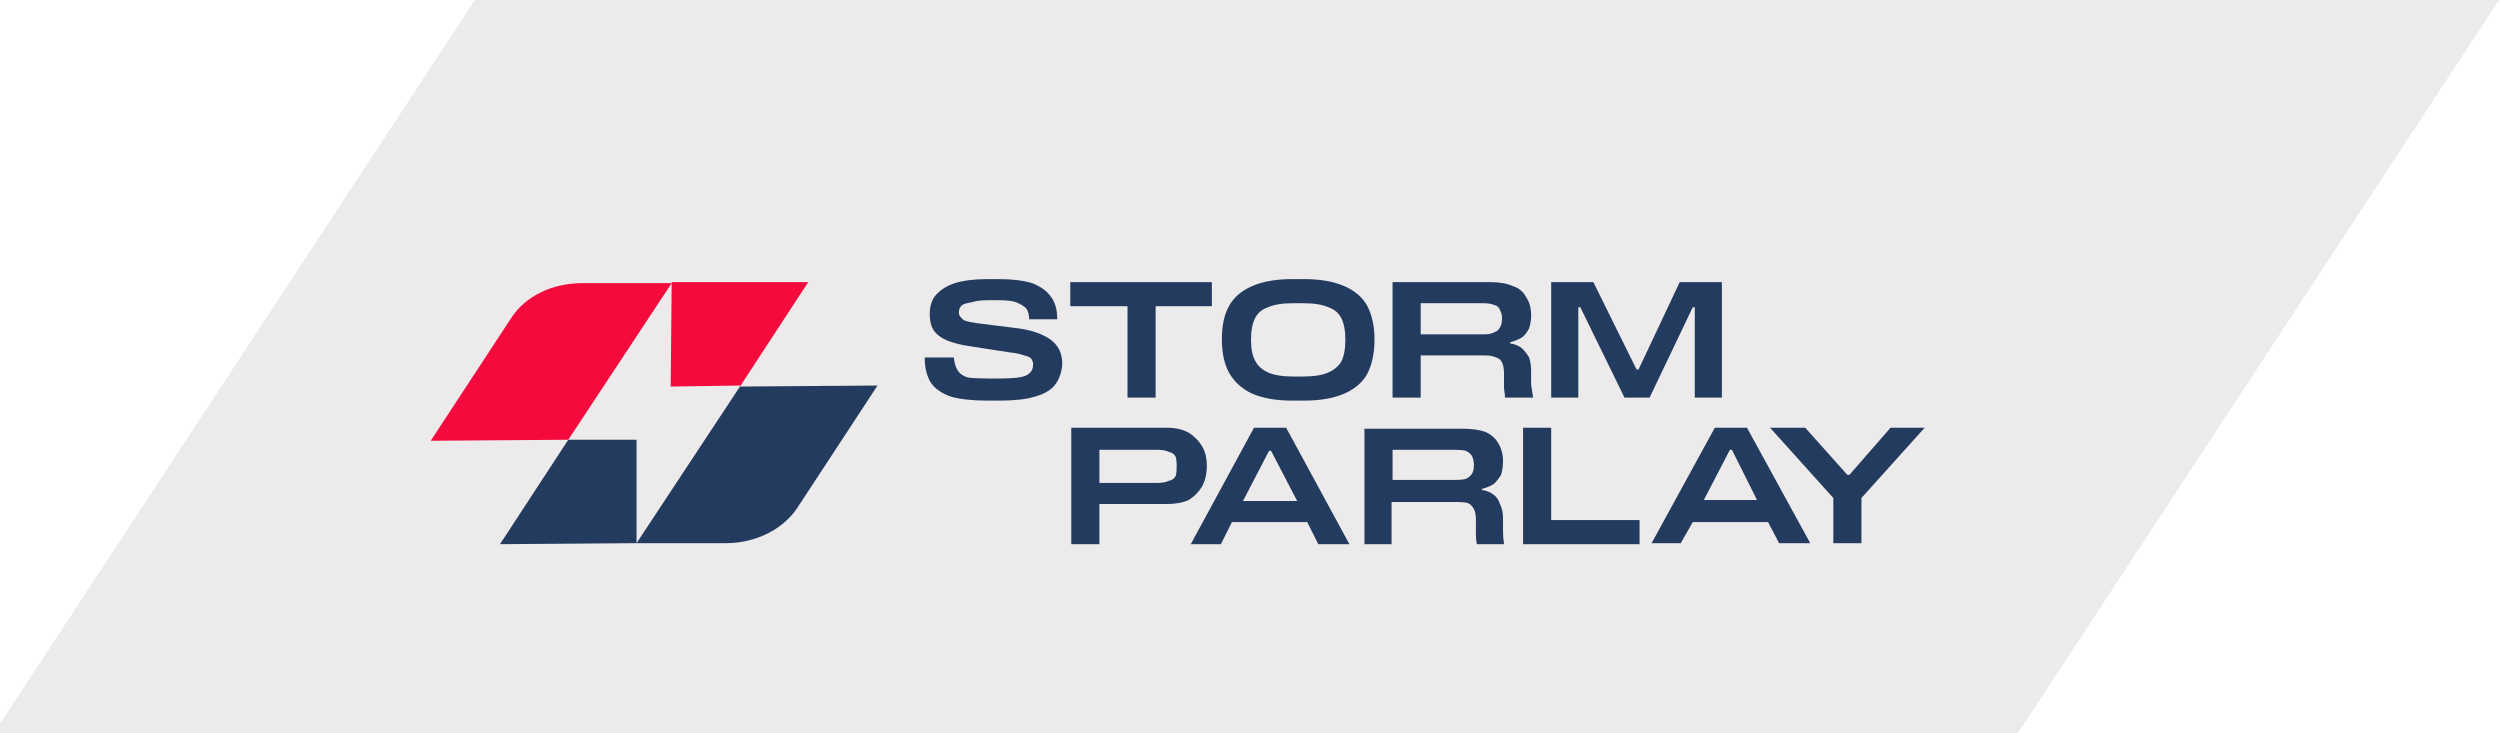 <svg version="1.2" xmlns="http://www.w3.org/2000/svg" viewBox="0 0 249 73" width="249" height="73">
	<title>logo</title>
	<style>
		.s0 { fill: #eceaea } 
		.s1 { fill: #223b5e } 
		.s2 { fill: #f40a3d } 
	</style>
	<path class="s0" d="m47.3 0l-47.9 73h201.6l47.9-73z"/>
	<path class="s1" d="m63.4 54.1l10.3-15.6 13.7-0.1-8 12.2c-1.4 2.1-4.1 3.5-7.1 3.5h-8.8z"/>
	<path class="s1" d="m56.6 43.8l-6.8 10.4 13.6-0.1v-10.3h-6.8z"/>
	<path class="s2" d="m58 28.2c-3 0-5.7 1.3-7.1 3.5l-8 12.2 13.7-0.1 10.3-15.6h-8.9z"/>
	<path class="s2" d="m73.7 38.5l6.8-10.4h-13.6l-0.1 10.4 6.9-0.1z"/>
	<path class="s1" d="m105.3 34.5q0.5 0.7 0.5 1.8-0.1 1.2-0.7 2-0.6 0.8-2 1.2-1.3 0.4-3.5 0.4h-1.3q-2.2 0-3.6-0.4-1.4-0.5-2-1.4-0.6-1-0.6-2.5h2.9q0.1 0.9 0.4 1.3 0.3 0.5 1 0.7 0.7 0.1 2 0.1h1.1q1.2 0 1.9-0.1 0.8-0.1 1.1-0.4 0.4-0.3 0.4-0.9 0-0.3-0.2-0.6-0.2-0.2-0.7-0.3-0.5-0.2-1.4-0.3l-3.9-0.6q-1.4-0.2-2.4-0.6-0.9-0.4-1.3-1-0.4-0.6-0.4-1.6 0-1.2 0.6-1.9 0.7-0.8 1.9-1.2 1.3-0.4 3.2-0.4h1.2q2 0 3.3 0.4 1.3 0.5 1.9 1.4 0.6 0.8 0.6 2.2h-2.8q0-0.7-0.3-1.1-0.3-0.3-1-0.6-0.6-0.2-1.7-0.2h-1.1q-1 0-1.6 0.2-0.7 0.1-1 0.3-0.3 0.3-0.3 0.7 0 0.3 0.2 0.5 0.2 0.3 0.6 0.4 0.4 0.1 1.1 0.2l4 0.5q1.5 0.2 2.5 0.7 0.9 0.4 1.4 1.1zm1.4-4h5.6v9.1h2.8v-9.1h5.6v-2.4h-14.1v2.4zm29.5 0q0.7 1.4 0.7 3.3 0 2-0.7 3.4-0.7 1.3-2.3 2-1.6 0.7-4 0.7h-1.2q-2.4 0-4-0.7-1.5-0.7-2.3-2.1-0.7-1.3-0.7-3.3c0-1.3 0.2-2.4 0.7-3.3q0.7-1.3 2.3-2 1.6-0.7 4-0.7h1.2q2.4 0 4 0.7 1.6 0.7 2.3 2zm-2.2 3.3q0-1.3-0.4-2.1-0.4-0.8-1.3-1.1-0.9-0.4-2.5-0.4h-1q-1.6 0-2.5 0.4-0.9 0.3-1.3 1.1-0.4 0.8-0.4 2.1 0 1.4 0.4 2.1 0.4 0.8 1.3 1.2 0.9 0.4 2.5 0.4h1q1.6 0 2.5-0.4 0.9-0.4 1.3-1.1 0.4-0.8 0.4-2.2zm18.5 4.5q0.1 0.6 0.2 1.3h-2.8q0-0.3-0.1-0.9 0-0.6 0-1.5 0-0.7-0.2-1.1-0.2-0.4-0.6-0.5-0.4-0.2-1.1-0.2h-6.4v4.2h-2.8v-11.5h9.8q1.3 0 2.2 0.4 0.9 0.3 1.3 1.1 0.5 0.7 0.5 1.8 0 0.7-0.2 1.3-0.3 0.6-0.7 0.9-0.5 0.3-1.2 0.5v0.1q0.7 0.1 1.2 0.5 0.4 0.4 0.7 0.9 0.2 0.6 0.2 1.4 0 0.7 0 1.3zm-2.9-6.6q0-0.5-0.2-0.8-0.1-0.4-0.5-0.5-0.5-0.2-1.1-0.2h-6.3v3.1h6.3q0.7 0 1-0.2 0.4-0.1 0.6-0.5 0.2-0.3 0.2-0.9zm17.7-3.6l-4.1 8.7h-0.2l-4.3-8.7h-4.2v11.5h2.7v-9h0.2l4.4 9h2.5l4.3-9h0.2v9h2.7v-11.5h-4.2zm-48.9 21.7q-0.9 0.4-2.2 0.4h-6.7v4h-2.8v-11.6h9.5q1.3 0 2.2 0.5 0.8 0.5 1.3 1.3 0.5 0.8 0.5 2 0 1.2-0.5 2.1-0.5 0.8-1.3 1.3zm-1.2-3.4q0-0.6-0.1-0.9-0.2-0.4-0.7-0.5-0.4-0.2-1.2-0.2h-5.7v3.3h5.7q0.8 0 1.2-0.2 0.5-0.1 0.7-0.5 0.1-0.3 0.1-1zm10.9-3.8l6.3 11.6h-3.1l-1.1-2.2h-7.5l-1.1 2.2h-3l6.3-11.6zm1.1 7.3l-2.6-5h-0.2l-2.6 5zm20.5 3q0 0.6 0.1 1.3h-2.7q-0.1-0.4-0.1-1 0-0.6 0-1.5 0-0.6-0.2-1-0.2-0.4-0.6-0.6-0.4-0.1-1.1-0.1h-6.5v4.2h-2.7v-11.5h9.8q1.3 0 2.2 0.3 0.9 0.4 1.3 1.1 0.5 0.8 0.5 1.8 0 0.8-0.2 1.4-0.3 0.5-0.7 0.9-0.5 0.3-1.2 0.5v0.1q0.7 0.1 1.2 0.5 0.4 0.3 0.6 0.9 0.3 0.6 0.3 1.4 0 0.7 0 1.3zm-2.9-6.6q0-0.5-0.2-0.9-0.2-0.3-0.6-0.5-0.4-0.1-1.1-0.1h-6.2v3h6.3q0.6 0 1-0.1 0.4-0.2 0.6-0.5 0.2-0.3 0.2-0.9zm7.7-3.7h-2.8v11.6h11.6v-2.4h-8.8zm19.5 0l6.3 11.5h-3.1l-1.1-2.1h-7.5l-1.2 2.1h-2.9l6.3-11.5h3.2zm1 7.2l-2.5-5h-0.2l-2.6 5h5.3zm13.3-7.2l-4.1 4.7h-0.2l-4.2-4.7h-3.5l6.3 7v4.5h2.8v-4.5l6.3-7h-3.4z"/>
</svg>